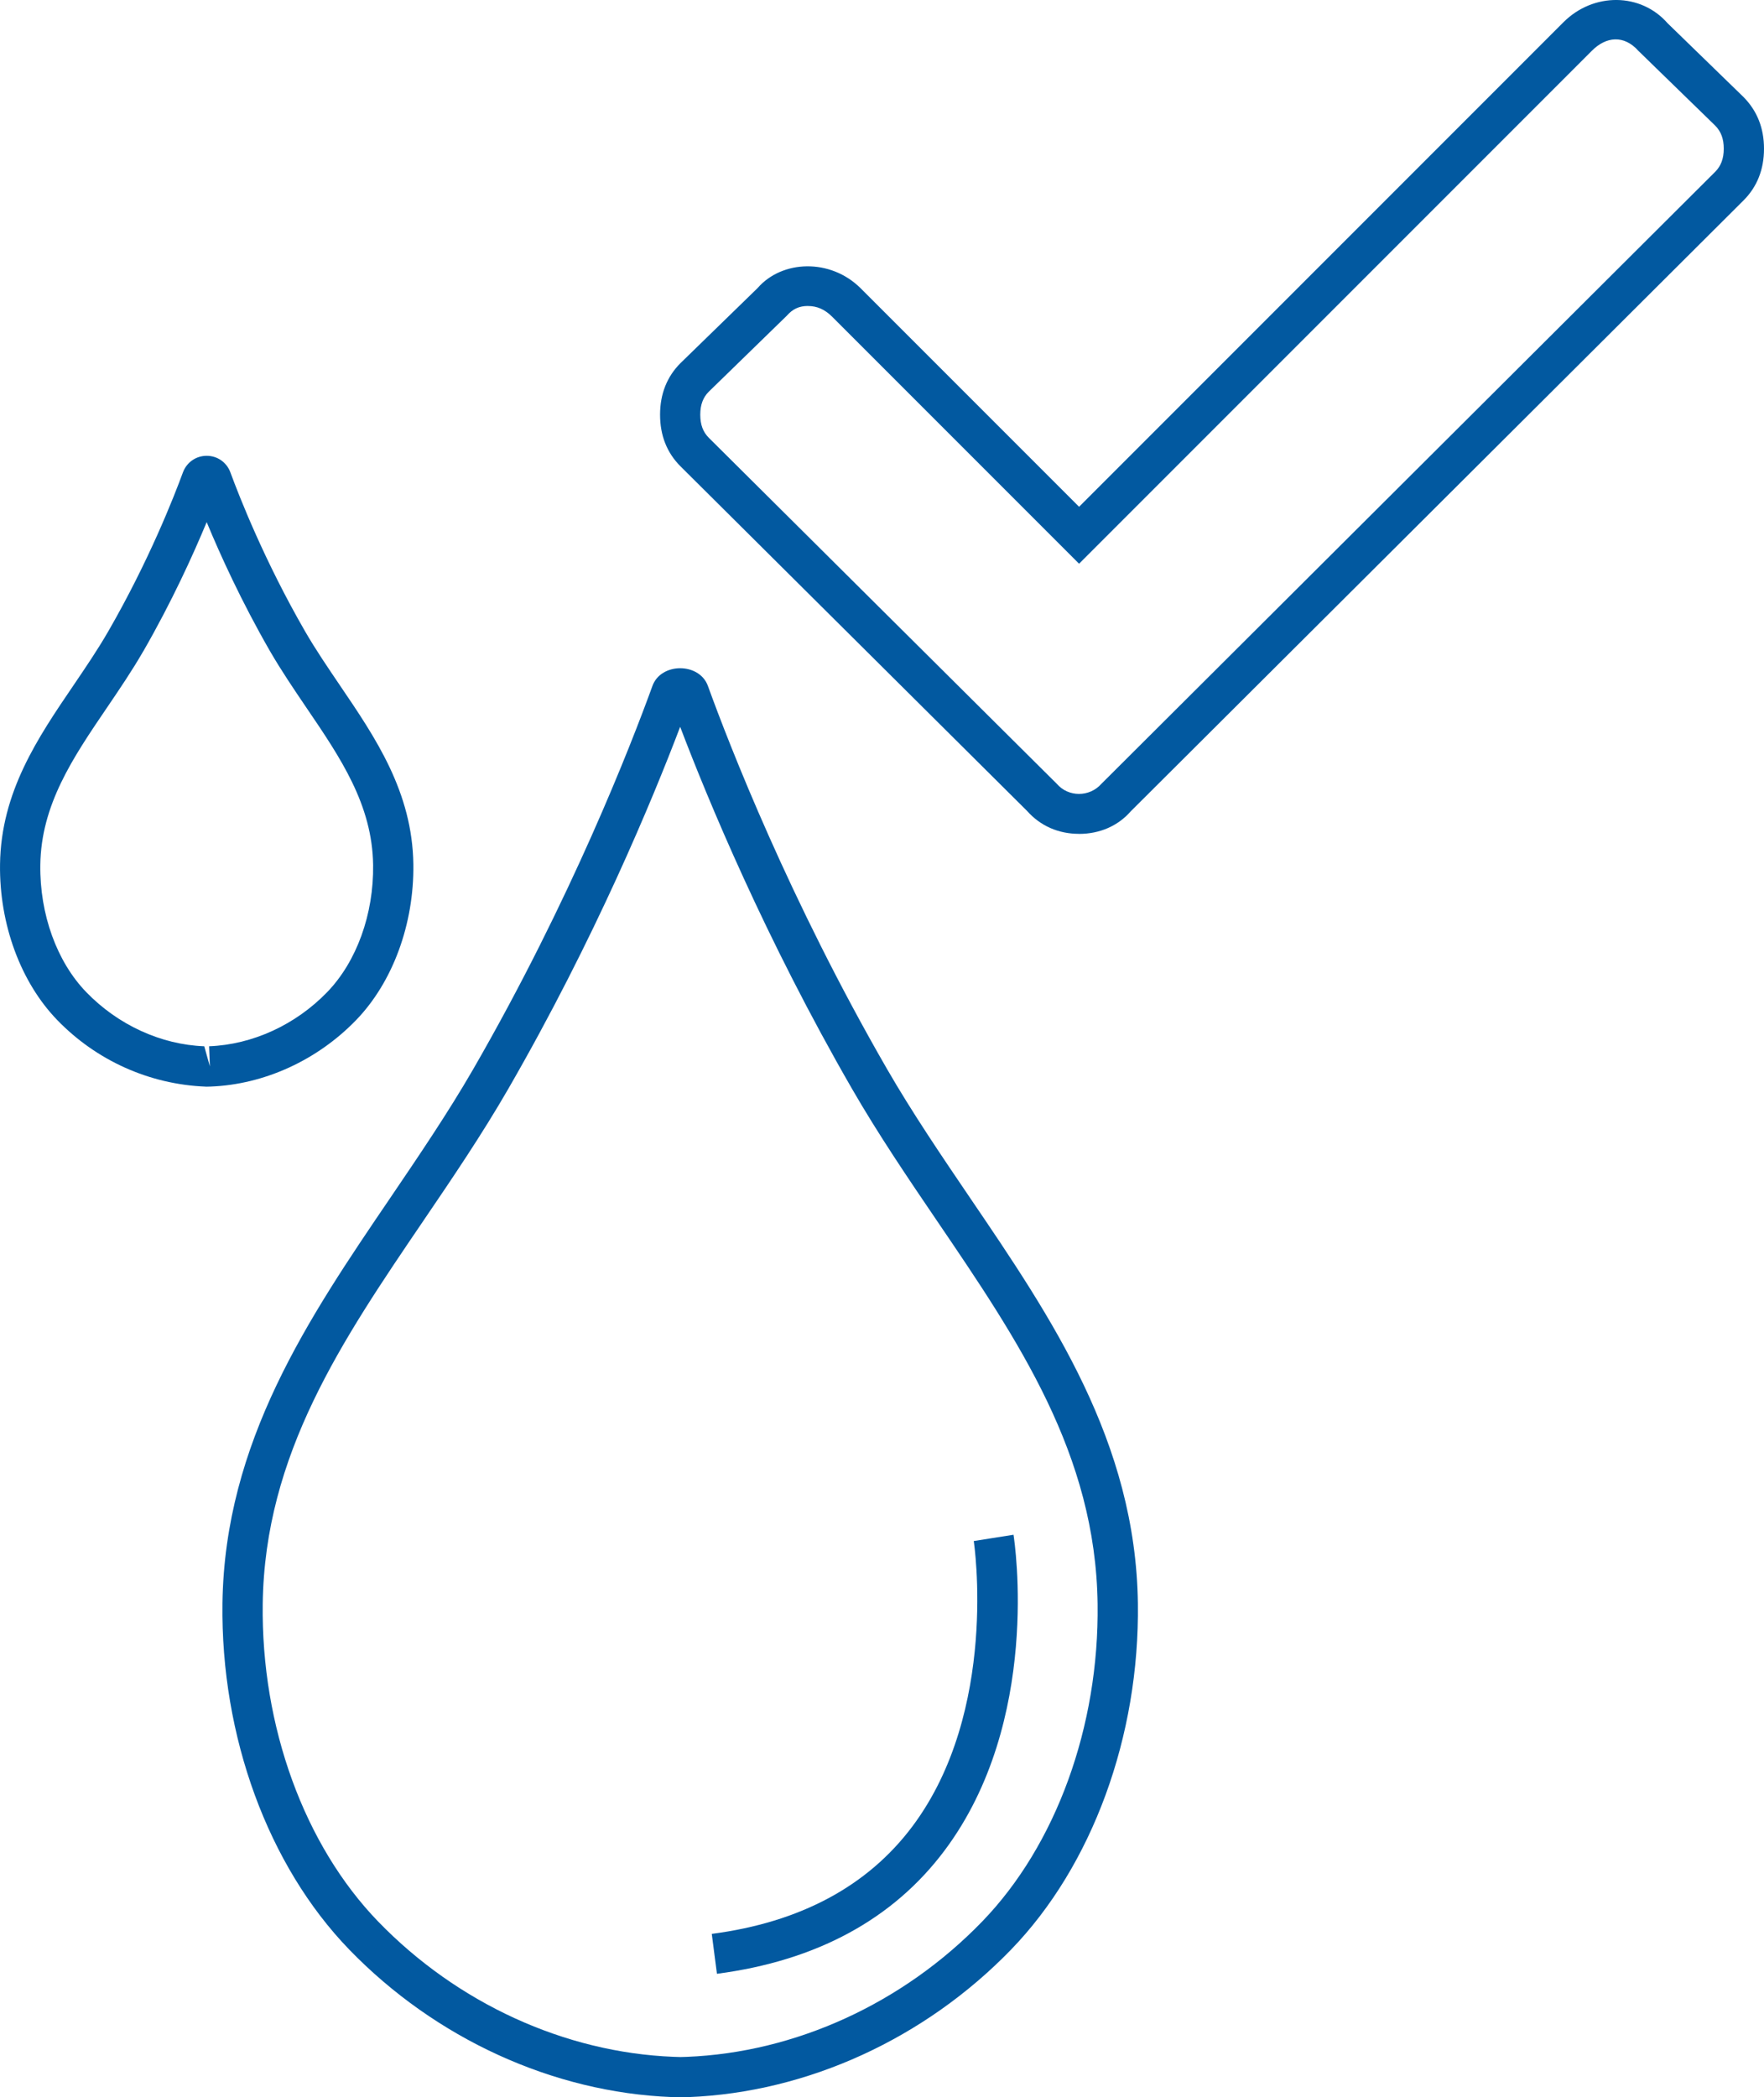 <?xml version="1.0" encoding="UTF-8"?>
<svg id="Ebene_1" data-name="Ebene 1" xmlns="http://www.w3.org/2000/svg" viewBox="0 0 47.698 56.693">
  <defs>
    <style>
      .cls-1 {
        fill: #0259a0;
        stroke-width: 0px;
      }
    </style>
  </defs>
  <path class="cls-1" d="M29.178,22.54c-.561,0-1.047-.215-1.407-.62l-9.369-9.313c-.368-.366-.554-.836-.554-1.397,0-.559.186-1.029.553-1.395l2.084-2.028c.66-.761,1.969-.808,2.785.004l5.908,5.908L42.275.601c.813-.813,2.094-.799,2.816.027l2.049,1.991c.372.374.558.843.558,1.401,0,.56-.186,1.03-.553,1.397l-16.573,16.517c-.339.388-.831.607-1.395.607ZM21.847,8.271c-.238,0-.414.081-.573.264l-2.11,2.054c-.154.154-.229.353-.229.621,0,.269.074.468.233.626l9.41,9.354c.311.36.881.362,1.203-.002L46.377,4.645c.158-.158.233-.358.233-.626,0-.267-.074-.466-.235-.627l-2.072-2.016c-.39-.438-.873-.391-1.258-.005l-13.867,13.867-6.676-6.676c-.199-.198-.407-.29-.655-.29Z"/>
  <g>
    <path class="cls-1" d="M18.4,56.693l-.237-.007c-3.208-.125-6.388-1.579-8.719-3.986-2.195-2.267-3.476-5.766-3.429-9.359.059-4.369,2.333-7.718,4.534-10.955.766-1.129,1.559-2.295,2.25-3.491h0c2.645-4.586,4.267-8.768,4.842-10.352.23-.64,1.271-.64,1.501,0,.575,1.585,2.197,5.767,4.842,10.352.691,1.197,1.484,2.362,2.25,3.491,2.201,3.237,4.475,6.586,4.534,10.955.048,3.593-1.234,7.092-3.429,9.359-2.331,2.407-5.51,3.861-8.723,3.987l-.216.006ZM18.392,19.645c-.745,1.961-2.301,5.721-4.651,9.793h0c-.71,1.231-1.514,2.415-2.291,3.558-2.207,3.248-4.293,6.316-4.346,10.359-.044,3.312,1.123,6.522,3.122,8.587,2.137,2.208,5.047,3.541,7.984,3.656l.19.006.169-.005c2.941-.116,5.851-1.448,7.988-3.657,1.999-2.065,3.166-5.276,3.122-8.587-.053-4.043-2.138-7.111-4.346-10.359-.777-1.143-1.581-2.328-2.291-3.558-2.35-4.072-3.906-7.833-4.651-9.793Z"/>
    <path class="cls-1" d="M19.386,53.355l-.14-1.08c2.388-.311,4.214-1.289,5.425-2.906,2.343-3.128,1.666-7.668,1.659-7.713l1.075-.17c.032.204.759,5.028-1.86,8.529-1.393,1.864-3.467,2.987-6.16,3.339Z"/>
    <path class="cls-1" d="M5.568,29.373c-1.537-.059-2.969-.714-4.018-1.798C.558,26.552-.021,24.978.001,23.365c.025-1.956,1.022-3.423,1.987-4.841.325-.48.655-.963.946-1.469h0c1.089-1.889,1.77-3.625,2.012-4.285.102-.273.354-.449.643-.449h.002c.29.001.541.178.64.452.242.657.923,2.394,2.012,4.282.292.507.622.989.948,1.471.964,1.418,1.96,2.883,1.986,4.839.021,1.613-.558,3.187-1.55,4.211-1.049,1.084-2.482,1.739-3.931,1.795l-.128.003ZM5.589,14.113c-.368.886-.942,2.15-1.711,3.486h-.001c-.305.529-.648,1.034-.989,1.536-.914,1.345-1.777,2.615-1.798,4.245-.018,1.332.447,2.618,1.243,3.439.856.885,2.018,1.419,3.19,1.463l.152.544-.021-.544c1.172-.045,2.336-.578,3.192-1.463.796-.822,1.262-2.107,1.243-3.439-.022-1.629-.884-2.898-1.798-4.242-.341-.503-.684-1.009-.991-1.538-.769-1.336-1.344-2.599-1.711-3.486ZM5.208,13.146c.001.001.001.002.002.003-.001-.001-.001-.002-.002-.003Z"/>
  </g>
</svg>